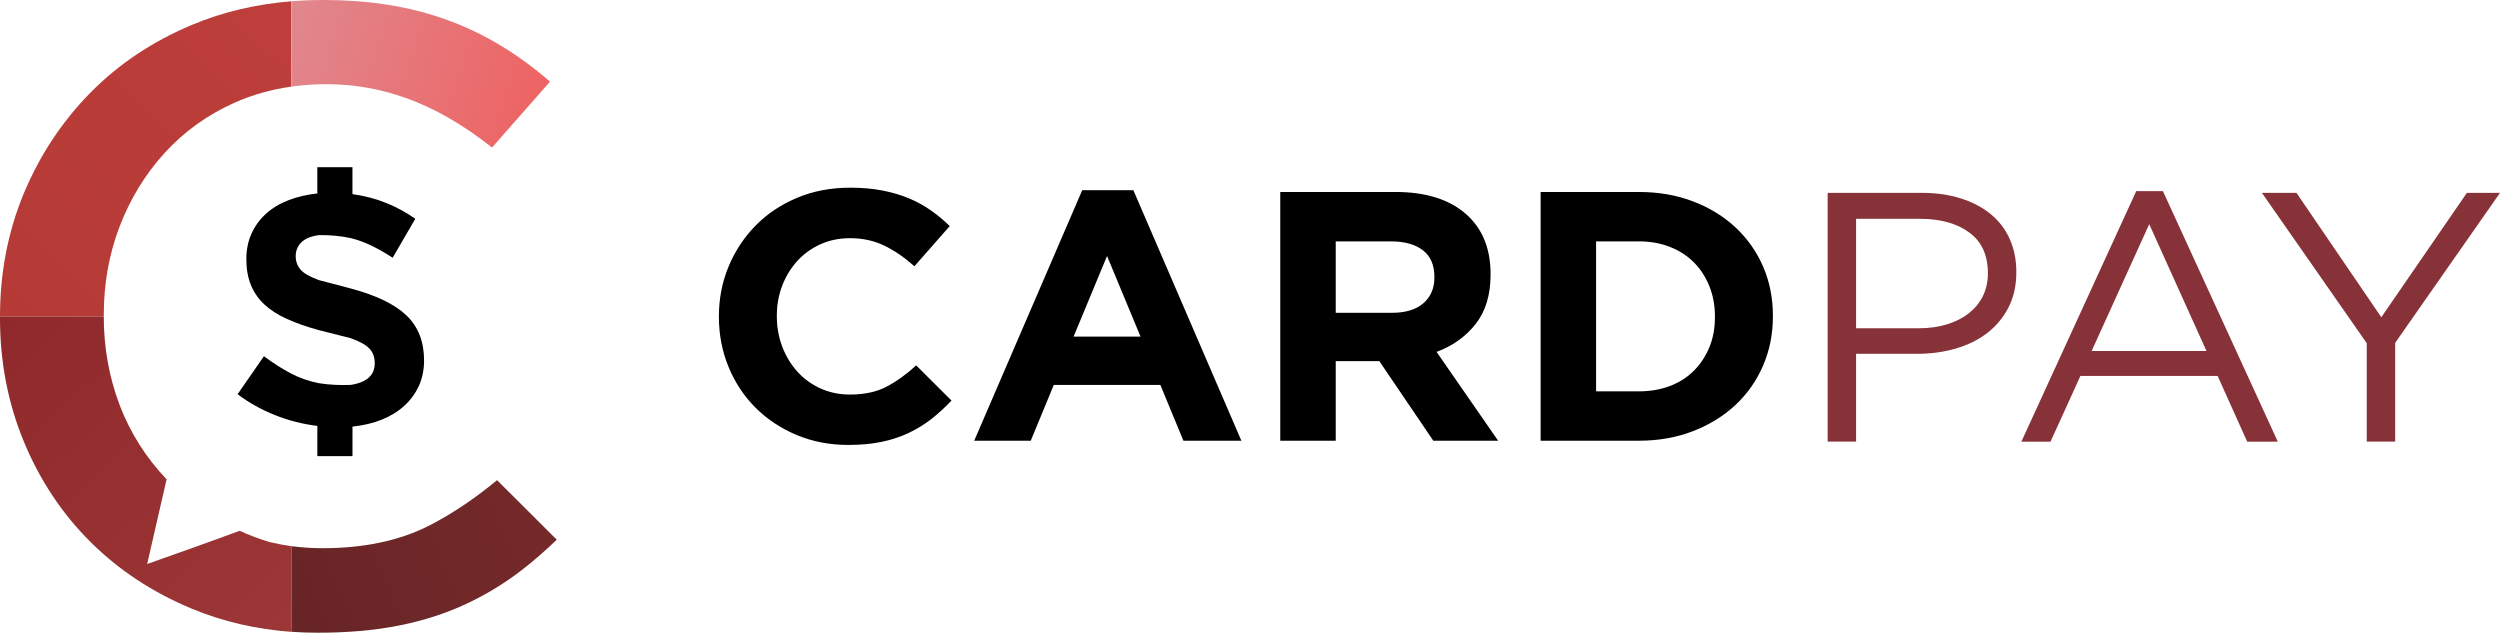 <svg width="162" height="41" viewBox="0 0 162 41" fill="none" xmlns="http://www.w3.org/2000/svg">
<g clip-path="url(#clip0_1182_5114)">
<path fill-rule="evenodd" clip-rule="evenodd" d="M61.657 25.957L59.37 23.677C58.731 24.261 58.091 24.721 57.444 25.059C56.798 25.398 56.01 25.567 55.077 25.567C54.377 25.567 53.735 25.431 53.151 25.163C52.568 24.895 52.071 24.529 51.658 24.07C51.245 23.609 50.922 23.072 50.689 22.459C50.455 21.846 50.339 21.193 50.339 20.501V20.453C50.339 19.763 50.455 19.113 50.689 18.508C50.922 17.901 51.249 17.369 51.668 16.907C52.087 16.446 52.591 16.086 53.174 15.824C53.758 15.562 54.392 15.434 55.077 15.434C55.9 15.434 56.644 15.596 57.305 15.918C57.967 16.24 58.616 16.685 59.254 17.252L61.542 14.65C61.169 14.282 60.764 13.943 60.328 13.638C59.892 13.33 59.418 13.07 58.904 12.854C58.39 12.64 57.819 12.47 57.19 12.347C56.56 12.224 55.862 12.162 55.102 12.162C53.842 12.162 52.69 12.38 51.649 12.819C50.606 13.257 49.711 13.854 48.965 14.615C48.218 15.375 47.636 16.257 47.215 17.263C46.796 18.269 46.585 19.345 46.585 20.497V20.543C46.585 21.694 46.796 22.775 47.215 23.789C47.634 24.804 48.218 25.681 48.965 26.425C49.711 27.169 50.598 27.758 51.626 28.188C52.652 28.618 53.764 28.832 54.963 28.832C55.757 28.832 56.471 28.768 57.109 28.637C57.748 28.506 58.333 28.314 58.87 28.061C59.408 27.807 59.901 27.504 60.351 27.153C60.8 26.801 61.236 26.402 61.657 25.957ZM114.884 20.499V20.453C114.884 19.316 114.674 18.262 114.255 17.288C113.835 16.313 113.239 15.465 112.468 14.743C111.697 14.022 110.781 13.459 109.715 13.052C108.649 12.644 107.478 12.44 106.203 12.44H99.833V28.558H106.203C107.48 28.558 108.649 28.35 109.715 27.936C110.781 27.523 111.699 26.953 112.468 26.232C113.239 25.511 113.833 24.658 114.255 23.675C114.676 22.696 114.884 21.636 114.884 20.499ZM111.128 20.547C111.128 21.268 111.008 21.921 110.766 22.503C110.526 23.087 110.191 23.592 109.763 24.022C109.336 24.453 108.817 24.783 108.211 25.014C107.604 25.244 106.934 25.359 106.203 25.359H103.427V15.641H106.203C106.934 15.641 107.604 15.76 108.211 15.999C108.817 16.238 109.336 16.57 109.763 17.001C110.191 17.431 110.526 17.945 110.766 18.543C111.006 19.142 111.128 19.794 111.128 20.501V20.547ZM97.08 28.56L93.09 22.802C94.132 22.418 94.975 21.815 95.622 20.994C96.266 20.173 96.589 19.108 96.589 17.805V17.759C96.589 16.086 96.049 14.781 94.967 13.845C93.886 12.91 92.374 12.44 90.429 12.44H82.961V28.558H86.555V23.401H89.38L92.879 28.558H97.08V28.56ZM92.949 17.99C92.949 18.68 92.711 19.233 92.237 19.649C91.763 20.062 91.082 20.27 90.195 20.27H86.555V15.641H90.126C91.013 15.641 91.706 15.833 92.203 16.217C92.7 16.6 92.949 17.175 92.949 17.945V17.99ZM80.442 28.56L73.442 12.326H70.128L63.128 28.56H66.791L68.285 24.945H75.192L76.686 28.56H80.442ZM73.907 21.813H69.568L71.737 16.587L73.907 21.813Z" fill="black"/>
<path fill-rule="evenodd" clip-rule="evenodd" d="M130.658 17.633C130.658 16.834 130.515 16.117 130.226 15.479C129.938 14.843 129.527 14.305 128.99 13.868C128.453 13.43 127.808 13.093 127.052 12.854C126.298 12.617 125.461 12.496 124.543 12.496H118.432V28.614H120.275V22.927H124.242C125.112 22.927 125.937 22.815 126.715 22.592C127.492 22.37 128.172 22.035 128.756 21.59C129.339 21.145 129.803 20.593 130.144 19.932C130.488 19.277 130.658 18.508 130.658 17.633ZM155.208 22.216L162 12.499H159.853L154.309 20.557L148.813 12.499H146.573L153.365 22.239V28.616H155.208V22.216ZM140.157 12.384H138.429L130.985 28.618H132.874L134.812 24.359H143.702L145.617 28.618H147.601L140.157 12.384ZM142.98 22.746H135.537L139.27 14.525L142.98 22.746ZM128.815 17.703C128.815 18.242 128.71 18.728 128.501 19.165C128.29 19.603 127.983 19.977 127.587 20.293C127.191 20.607 126.715 20.85 126.159 21.019C125.607 21.187 124.992 21.272 124.324 21.272H120.275V14.18H124.416C125.744 14.18 126.809 14.475 127.61 15.068C128.415 15.658 128.815 16.535 128.815 17.703Z" fill="#873238"/>
<path fill-rule="evenodd" clip-rule="evenodd" d="M27.48 23.359C27.48 22.149 27.105 21.181 26.353 20.453C25.601 19.726 24.394 19.14 22.73 18.693L20.672 18.152C20.073 17.936 19.671 17.705 19.466 17.46C19.262 17.215 19.161 16.928 19.161 16.595C19.161 16.25 19.281 15.955 19.521 15.71C19.762 15.465 20.145 15.307 20.672 15.234C21.388 15.226 22.075 15.29 22.73 15.429C23.197 15.546 23.657 15.714 24.109 15.937C24.562 16.159 25.007 16.415 25.445 16.703L26.911 14.176C26.313 13.758 25.681 13.415 25.017 13.149C24.354 12.883 23.627 12.692 22.839 12.578V10.836H20.562V12.536C19.875 12.609 19.247 12.756 18.679 12.979C18.11 13.201 17.623 13.498 17.223 13.864C16.821 14.232 16.511 14.66 16.292 15.151C16.073 15.641 15.963 16.188 15.963 16.793C15.963 17.427 16.062 17.984 16.258 18.468C16.456 18.951 16.747 19.372 17.135 19.732C17.522 20.092 18.011 20.405 18.603 20.672C19.195 20.938 19.884 21.179 20.672 21.395L22.73 21.915C23.328 22.131 23.737 22.361 23.956 22.607C24.175 22.852 24.284 23.162 24.284 23.536C24.284 24.313 23.766 24.781 22.73 24.941C22.06 24.968 21.377 24.943 20.672 24.833C20.014 24.704 19.405 24.49 18.843 24.195C18.28 23.9 17.701 23.527 17.103 23.083L15.395 25.546C16.125 26.093 16.93 26.544 17.815 26.897C18.698 27.25 19.614 27.483 20.564 27.599V29.559H22.841V27.643C23.543 27.57 24.177 27.421 24.746 27.19C25.314 26.959 25.801 26.66 26.201 26.294C26.604 25.926 26.915 25.498 27.143 25.008C27.366 24.511 27.48 23.964 27.48 23.359Z" fill="black"/>
<path fill-rule="evenodd" clip-rule="evenodd" d="M6.726 20.378C6.726 18.416 7.053 16.492 7.759 14.656C8.433 12.906 9.395 11.306 10.666 9.913C11.938 8.518 13.457 7.433 15.188 6.66C16.372 6.13 17.607 5.789 18.875 5.616V0.083C16.663 0.264 14.498 0.746 12.435 1.613C9.954 2.654 7.727 4.105 5.848 6.016C3.99 7.907 2.562 10.096 1.542 12.532C0.487 15.076 0 17.753 0 20.501H6.726V20.378Z" fill="url(#paint0_linear_1182_5114)"/>
<path fill-rule="evenodd" clip-rule="evenodd" d="M20.899 35.523C20.223 35.523 19.547 35.479 18.879 35.39V40.94C19.446 40.981 20.017 41 20.592 41C22.38 41 24.2 40.873 25.955 40.514C27.438 40.21 28.889 39.757 30.256 39.111C31.544 38.504 32.759 37.764 33.878 36.889C34.645 36.288 35.378 35.648 36.079 34.972L32.209 31.114C30.886 32.21 29.462 33.195 27.939 33.993C25.776 35.126 23.324 35.523 20.899 35.523Z" fill="url(#paint1_linear_1182_5114)"/>
<path fill-rule="evenodd" clip-rule="evenodd" d="M31.883 9.561L35.639 5.29C31.289 1.511 26.629 0 20.962 0C20.265 0 19.57 0.027 18.879 0.083V5.612C23.874 4.932 28.043 6.51 31.883 9.561Z" fill="url(#paint2_linear_1182_5114)"/>
<path fill-rule="evenodd" clip-rule="evenodd" d="M17.493 35.13L17.447 35.12L17.4 35.105C16.756 34.91 16.132 34.669 15.528 34.396C13.354 35.205 9.536 36.546 9.536 36.546L10.796 31.06C9.49 29.691 8.445 28.069 7.754 26.25C7.053 24.405 6.724 22.472 6.724 20.503H0V20.626C0 23.384 0.491 26.072 1.55 28.628C2.555 31.054 3.975 33.234 5.844 35.099C7.718 36.97 9.924 38.396 12.378 39.422C14.464 40.295 16.644 40.782 18.881 40.944V35.394C18.414 35.325 17.95 35.24 17.493 35.13Z" fill="url(#paint3_linear_1182_5114)"/>
</g>
<defs>
<linearGradient id="paint0_linear_1182_5114" x1="18.325" y1="1.177" x2="-0.032" y2="20.103" gradientUnits="userSpaceOnUse">
<stop stop-color="#BD3E3B"/>
<stop offset="0.03" stop-color="#BD3E3B"/>
<stop offset="0.997" stop-color="#B53A36"/>
</linearGradient>
<linearGradient id="paint1_linear_1182_5114" x1="18.796" y1="39.635" x2="34.225" y2="33.12" gradientUnits="userSpaceOnUse">
<stop stop-color="#682526"/>
<stop offset="1" stop-color="#74292A"/>
</linearGradient>
<linearGradient id="paint2_linear_1182_5114" x1="35.062" y1="6.86" x2="18.858" y2="1.748" gradientUnits="userSpaceOnUse">
<stop stop-color="#EE6363"/>
<stop offset="1" stop-color="#E0878D"/>
</linearGradient>
<linearGradient id="paint3_linear_1182_5114" x1="-0.405" y1="20.791" x2="18.365" y2="40.996" gradientUnits="userSpaceOnUse">
<stop stop-color="#90292B"/>
<stop offset="1" stop-color="#9D3636"/>
</linearGradient>
<clipPath id="clip0_1182_5114">
<rect width="162" height="41" fill="white"/>
</clipPath>
</defs>
</svg>
